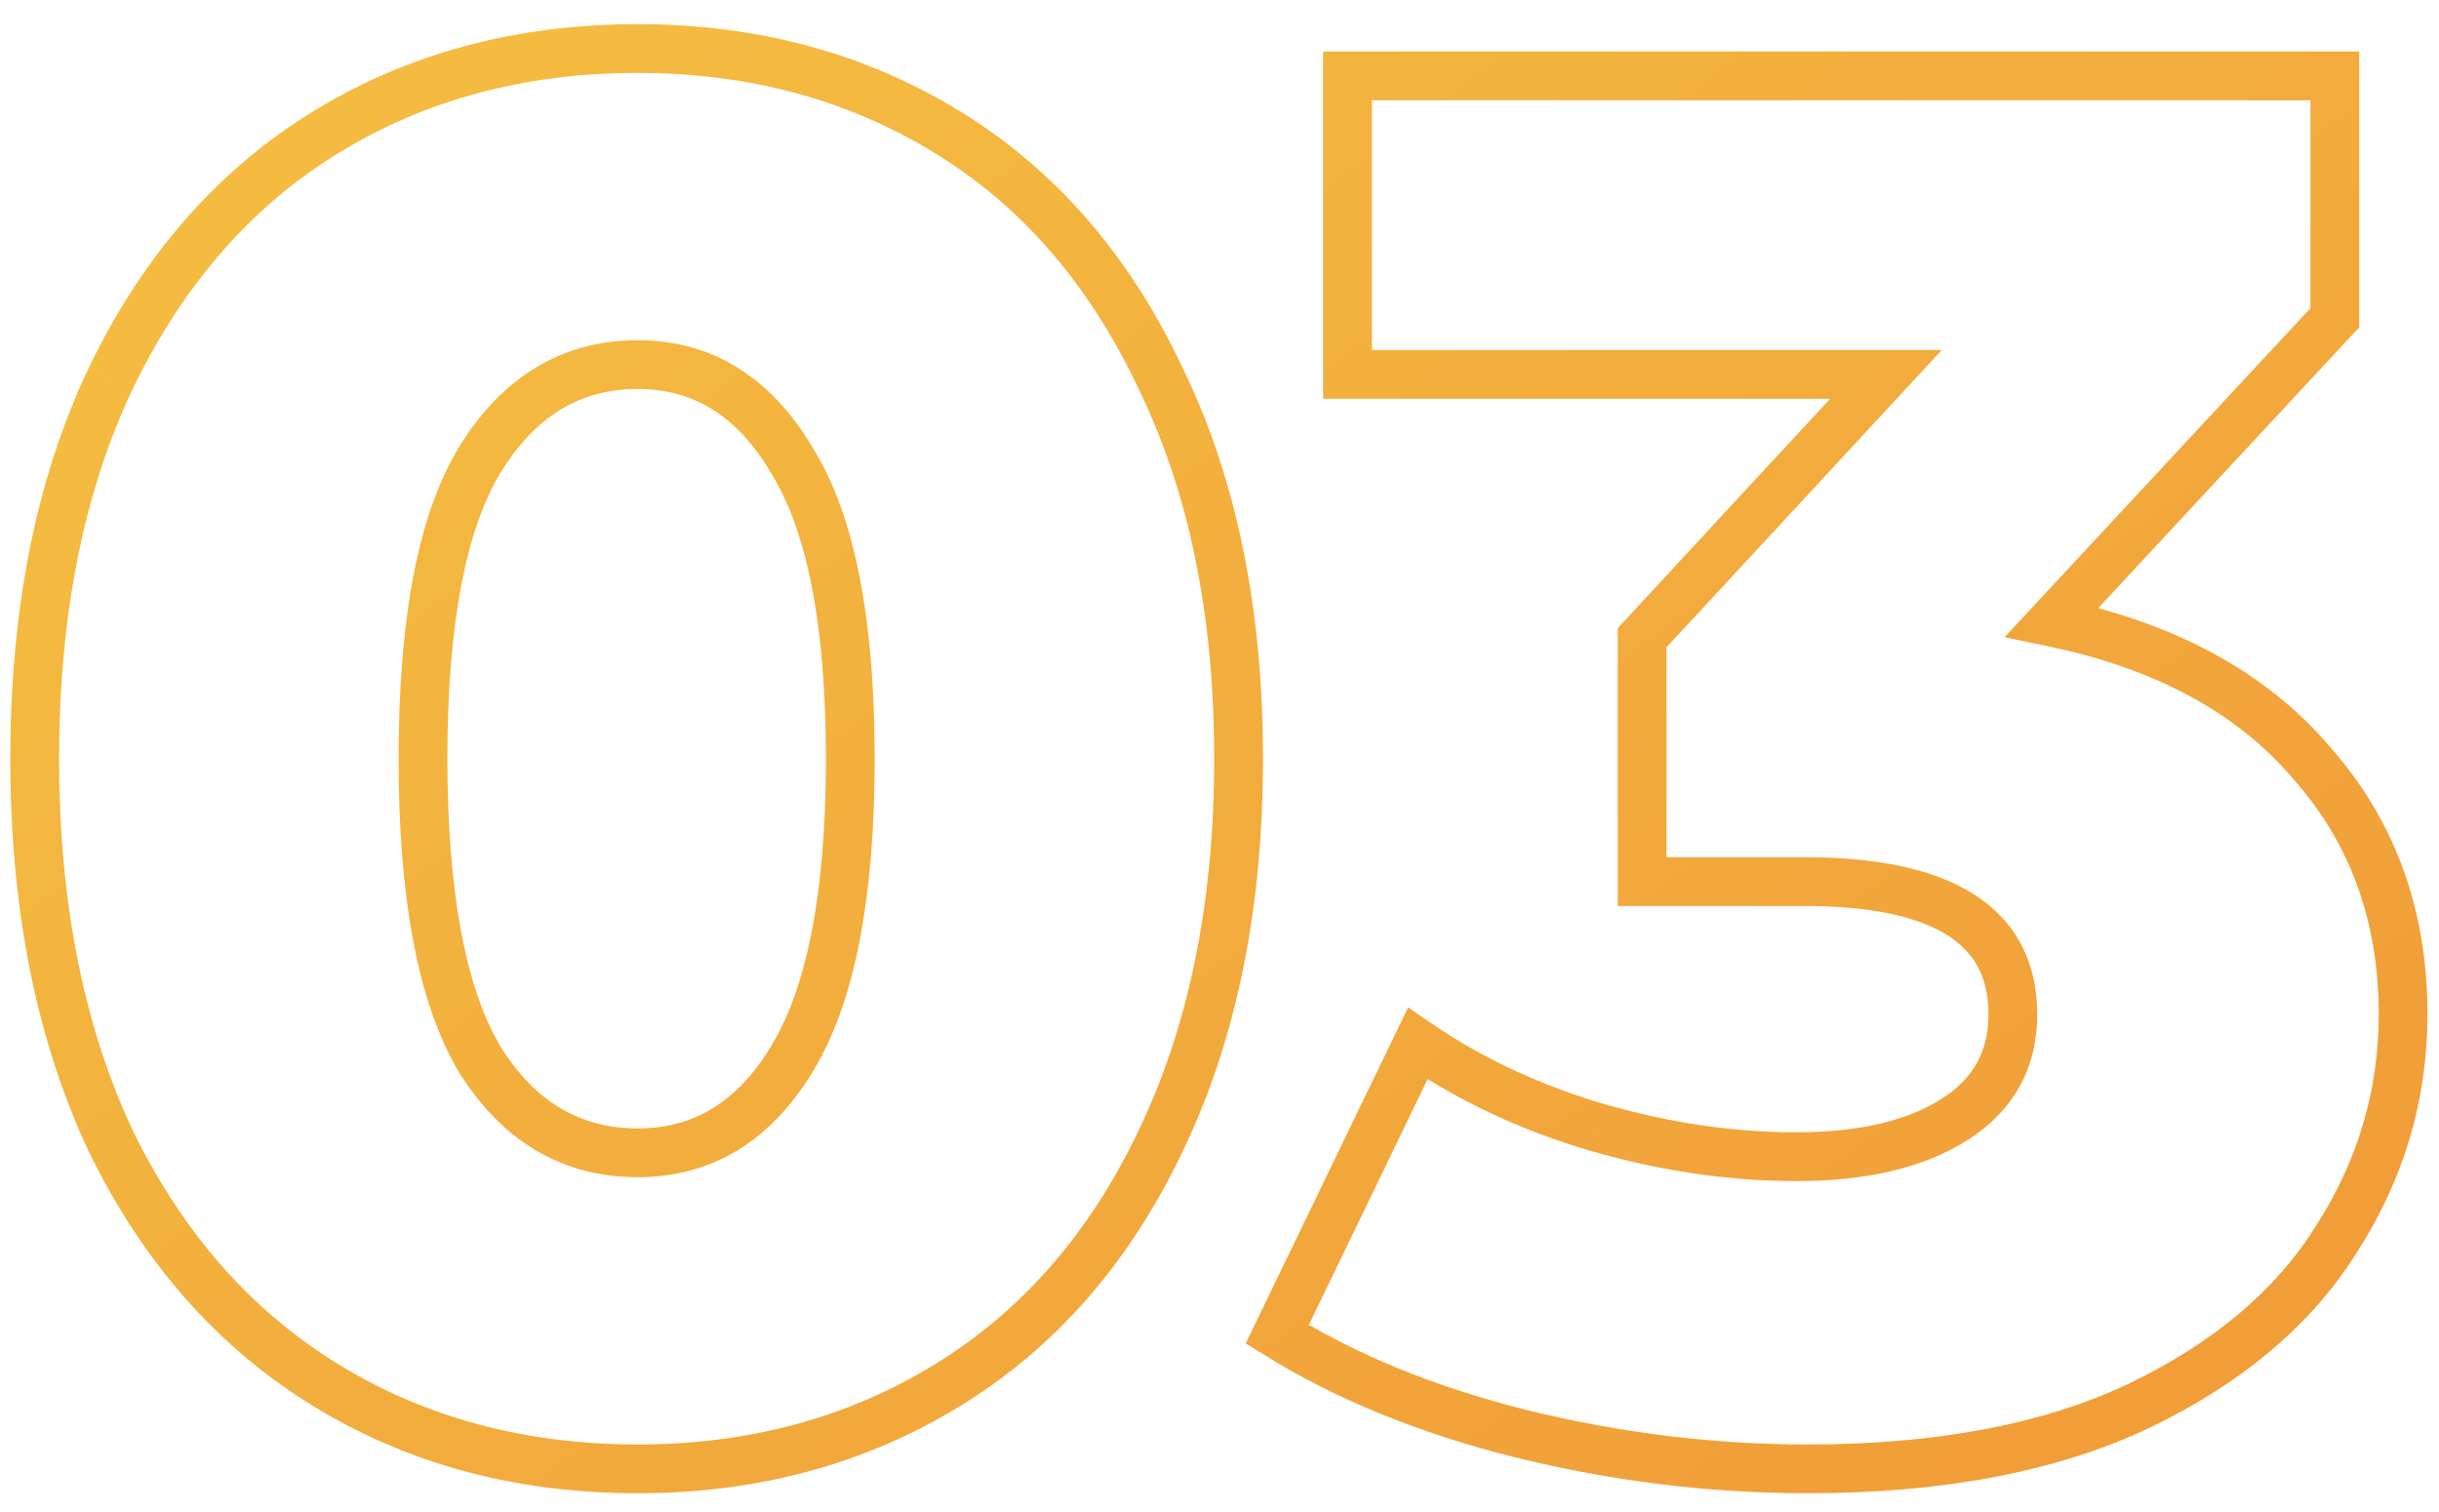 <?xml version="1.0" encoding="UTF-8"?> <svg xmlns="http://www.w3.org/2000/svg" width="100" height="62" viewBox="0 0 100 62" fill="none"> <path d="M13.343 56.791L12.82 57.643L13.343 56.791ZM4.543 46.791L3.638 47.216L3.641 47.222L3.644 47.229L4.543 46.791ZM4.543 15.511L3.642 15.076L3.64 15.081L4.543 15.511ZM13.343 5.431L13.867 6.283H13.867L13.343 5.431ZM38.863 5.431L38.34 6.283L38.863 5.431ZM47.583 15.511L46.678 15.936L46.681 15.943L46.684 15.949L47.583 15.511ZM47.583 46.791L46.682 46.356L46.68 46.361L47.583 46.791ZM38.863 56.791L39.386 57.643L38.863 56.791ZM32.463 43.431L31.61 42.908L31.607 42.913L32.463 43.431ZM32.463 18.871L31.603 19.38L31.609 19.39L31.615 19.401L32.463 18.871ZM19.663 18.871L18.81 18.348L18.807 18.354L19.663 18.871ZM19.663 43.431L18.803 43.94L18.809 43.95L18.815 43.961L19.663 43.431ZM26.143 59.231C21.51 59.231 17.428 58.126 13.867 55.938L12.82 57.643C16.725 60.042 21.177 61.231 26.143 61.231V59.231ZM13.867 55.938C10.313 53.755 7.501 50.574 5.442 46.352L3.644 47.229C5.851 51.754 8.907 55.239 12.82 57.643L13.867 55.938ZM5.448 46.365C3.443 42.099 2.423 37.024 2.423 31.111H0.423C0.423 37.251 1.483 42.629 3.638 47.216L5.448 46.365ZM2.423 31.111C2.423 25.197 3.444 20.151 5.446 15.94L3.64 15.081C1.483 19.617 0.423 24.971 0.423 31.111H2.423ZM5.444 15.945C7.505 11.669 10.316 8.464 13.867 6.283L12.82 4.579C8.904 6.984 5.848 10.499 3.642 15.076L5.444 15.945ZM13.867 6.283C17.428 4.095 21.51 2.991 26.143 2.991V0.991C21.177 0.991 16.725 2.179 12.82 4.579L13.867 6.283ZM26.143 2.991C30.721 2.991 34.777 4.094 38.34 6.283L39.386 4.579C35.483 2.18 31.059 0.991 26.143 0.991V2.991ZM38.34 6.283C41.888 8.462 44.671 11.664 46.678 15.936L48.488 15.085C46.335 10.504 43.305 6.986 39.386 4.579L38.34 6.283ZM46.684 15.949C48.737 20.157 49.783 25.2 49.783 31.111H51.783C51.783 24.967 50.696 19.611 48.482 15.072L46.684 15.949ZM49.783 31.111C49.783 37.02 48.737 42.092 46.682 46.356L48.484 47.225C50.696 42.636 51.783 37.254 51.783 31.111H49.783ZM46.68 46.361C44.674 50.579 41.891 53.757 38.34 55.938L39.386 57.643C43.302 55.238 46.332 51.749 48.486 47.22L46.68 46.361ZM38.34 55.938C34.777 58.127 30.721 59.231 26.143 59.231V61.231C31.059 61.231 35.483 60.041 39.386 57.643L38.34 55.938ZM26.143 48.271C29.208 48.271 31.618 46.764 33.319 43.948L31.607 42.913C30.215 45.217 28.412 46.271 26.143 46.271V48.271ZM33.316 43.953C35.063 41.099 35.863 36.764 35.863 31.111H33.863C33.863 36.657 33.063 40.535 31.61 42.908L33.316 43.953ZM35.863 31.111C35.863 25.46 35.064 21.145 33.311 18.341L31.615 19.401C33.062 21.716 33.863 25.562 33.863 31.111H35.863ZM33.324 18.361C31.627 15.494 29.218 13.951 26.143 13.951V15.951C28.401 15.951 30.206 17.02 31.603 19.38L33.324 18.361ZM26.143 13.951C23.026 13.951 20.565 15.483 18.81 18.348L20.516 19.393C21.962 17.032 23.821 15.951 26.143 15.951V13.951ZM18.807 18.354C17.115 21.154 16.343 25.463 16.343 31.111H18.343C18.343 25.558 19.118 21.707 20.519 19.388L18.807 18.354ZM16.343 31.111C16.343 36.761 17.116 41.09 18.803 43.94L20.524 42.921C19.117 40.544 18.343 36.66 18.343 31.111H16.343ZM18.815 43.961C20.574 46.775 23.035 48.271 26.143 48.271V46.271C23.811 46.271 21.952 45.206 20.511 42.901L18.815 43.961ZM84.127 25.511L83.395 24.83L82.186 26.13L83.925 26.49L84.127 25.511ZM94.767 31.271L94.006 31.919L94.013 31.927L94.019 31.934L94.767 31.271ZM95.808 50.791L94.966 50.251L94.959 50.262L95.808 50.791ZM87.647 57.671L88.073 58.575L88.079 58.573L87.647 57.671ZM62.367 58.791L62.125 59.761L62.128 59.761L62.367 58.791ZM52.367 54.711L51.467 54.276L51.076 55.085L51.839 55.559L52.367 54.711ZM58.127 42.791L58.691 41.965L57.732 41.31L57.227 42.355L58.127 42.791ZM65.487 46.231L65.205 47.19L65.21 47.191L65.487 46.231ZM80.127 45.911L80.663 46.755L80.127 45.911ZM67.328 36.151H66.328V37.151H67.328V36.151ZM67.328 26.151L66.594 25.471L66.328 25.759V26.151H67.328ZM77.328 15.351L78.061 16.03L79.616 14.351H77.328V15.351ZM55.248 15.351H54.248V16.351H55.248V15.351ZM55.248 3.111V2.111H54.248V3.111H55.248ZM95.728 3.111H96.728V2.111H95.728V3.111ZM95.728 13.031L96.46 13.711L96.728 13.424V13.031H95.728ZM83.925 26.49C88.403 27.416 91.73 29.247 94.006 31.919L95.529 30.622C92.898 27.534 89.132 25.525 84.33 24.531L83.925 26.49ZM94.019 31.934C96.351 34.564 97.528 37.762 97.528 41.591H99.528C99.528 37.312 98.197 33.631 95.516 30.607L94.019 31.934ZM97.528 41.591C97.528 44.703 96.677 47.582 94.966 50.251L96.649 51.331C98.564 48.345 99.528 45.092 99.528 41.591H97.528ZM94.959 50.262C93.32 52.894 90.763 55.072 87.216 56.769L88.079 58.573C91.892 56.749 94.775 54.341 96.656 51.319L94.959 50.262ZM87.222 56.766C83.766 58.392 79.415 59.231 74.127 59.231V61.231C79.613 61.231 84.276 60.362 88.073 58.575L87.222 56.766ZM74.127 59.231C70.263 59.231 66.423 58.761 62.607 57.82L62.128 59.761C66.099 60.74 70.099 61.231 74.127 61.231V59.231ZM62.61 57.82C58.853 56.881 55.619 55.557 52.896 53.862L51.839 55.559C54.769 57.384 58.202 58.78 62.125 59.761L62.61 57.82ZM53.268 55.146L59.028 43.226L57.227 42.355L51.467 54.276L53.268 55.146ZM57.563 43.616C59.843 45.173 62.392 46.362 65.205 47.19L65.77 45.271C63.143 44.499 60.786 43.395 58.691 41.965L57.563 43.616ZM65.21 47.191C68.066 48.015 70.88 48.431 73.647 48.431V46.431C71.082 46.431 68.455 46.046 65.765 45.27L65.21 47.191ZM73.647 48.431C76.478 48.431 78.847 47.905 80.663 46.755L79.593 45.066C78.208 45.943 76.257 46.431 73.647 46.431V48.431ZM80.663 46.755C82.547 45.562 83.528 43.806 83.528 41.591H81.528C81.528 43.109 80.908 44.233 79.593 45.066L80.663 46.755ZM83.528 41.591C83.528 39.465 82.664 37.772 80.924 36.667C79.261 35.61 76.894 35.151 73.968 35.151V37.151C76.747 37.151 78.661 37.598 79.851 38.355C80.965 39.062 81.528 40.09 81.528 41.591H83.528ZM73.968 35.151H67.328V37.151H73.968V35.151ZM68.328 36.151V26.151H66.328V36.151H68.328ZM68.061 26.83L78.061 16.03L76.594 14.671L66.594 25.471L68.061 26.83ZM77.328 14.351H55.248V16.351H77.328V14.351ZM56.248 15.351V3.111H54.248V15.351H56.248ZM55.248 4.111H95.728V2.111H55.248V4.111ZM94.728 3.111V13.031H96.728V3.111H94.728ZM94.995 12.35L83.395 24.83L84.86 26.191L96.46 13.711L94.995 12.35Z" fill="url(#paint0_linear)"></path> <defs> <linearGradient id="paint0_linear" x1="49.797" y1="-18.889" x2="148.765" y2="112.093" gradientUnits="userSpaceOnUse"> <stop stop-color="#F4BB40"></stop> <stop offset="1" stop-color="#EE8131"></stop> </linearGradient> </defs> </svg> 